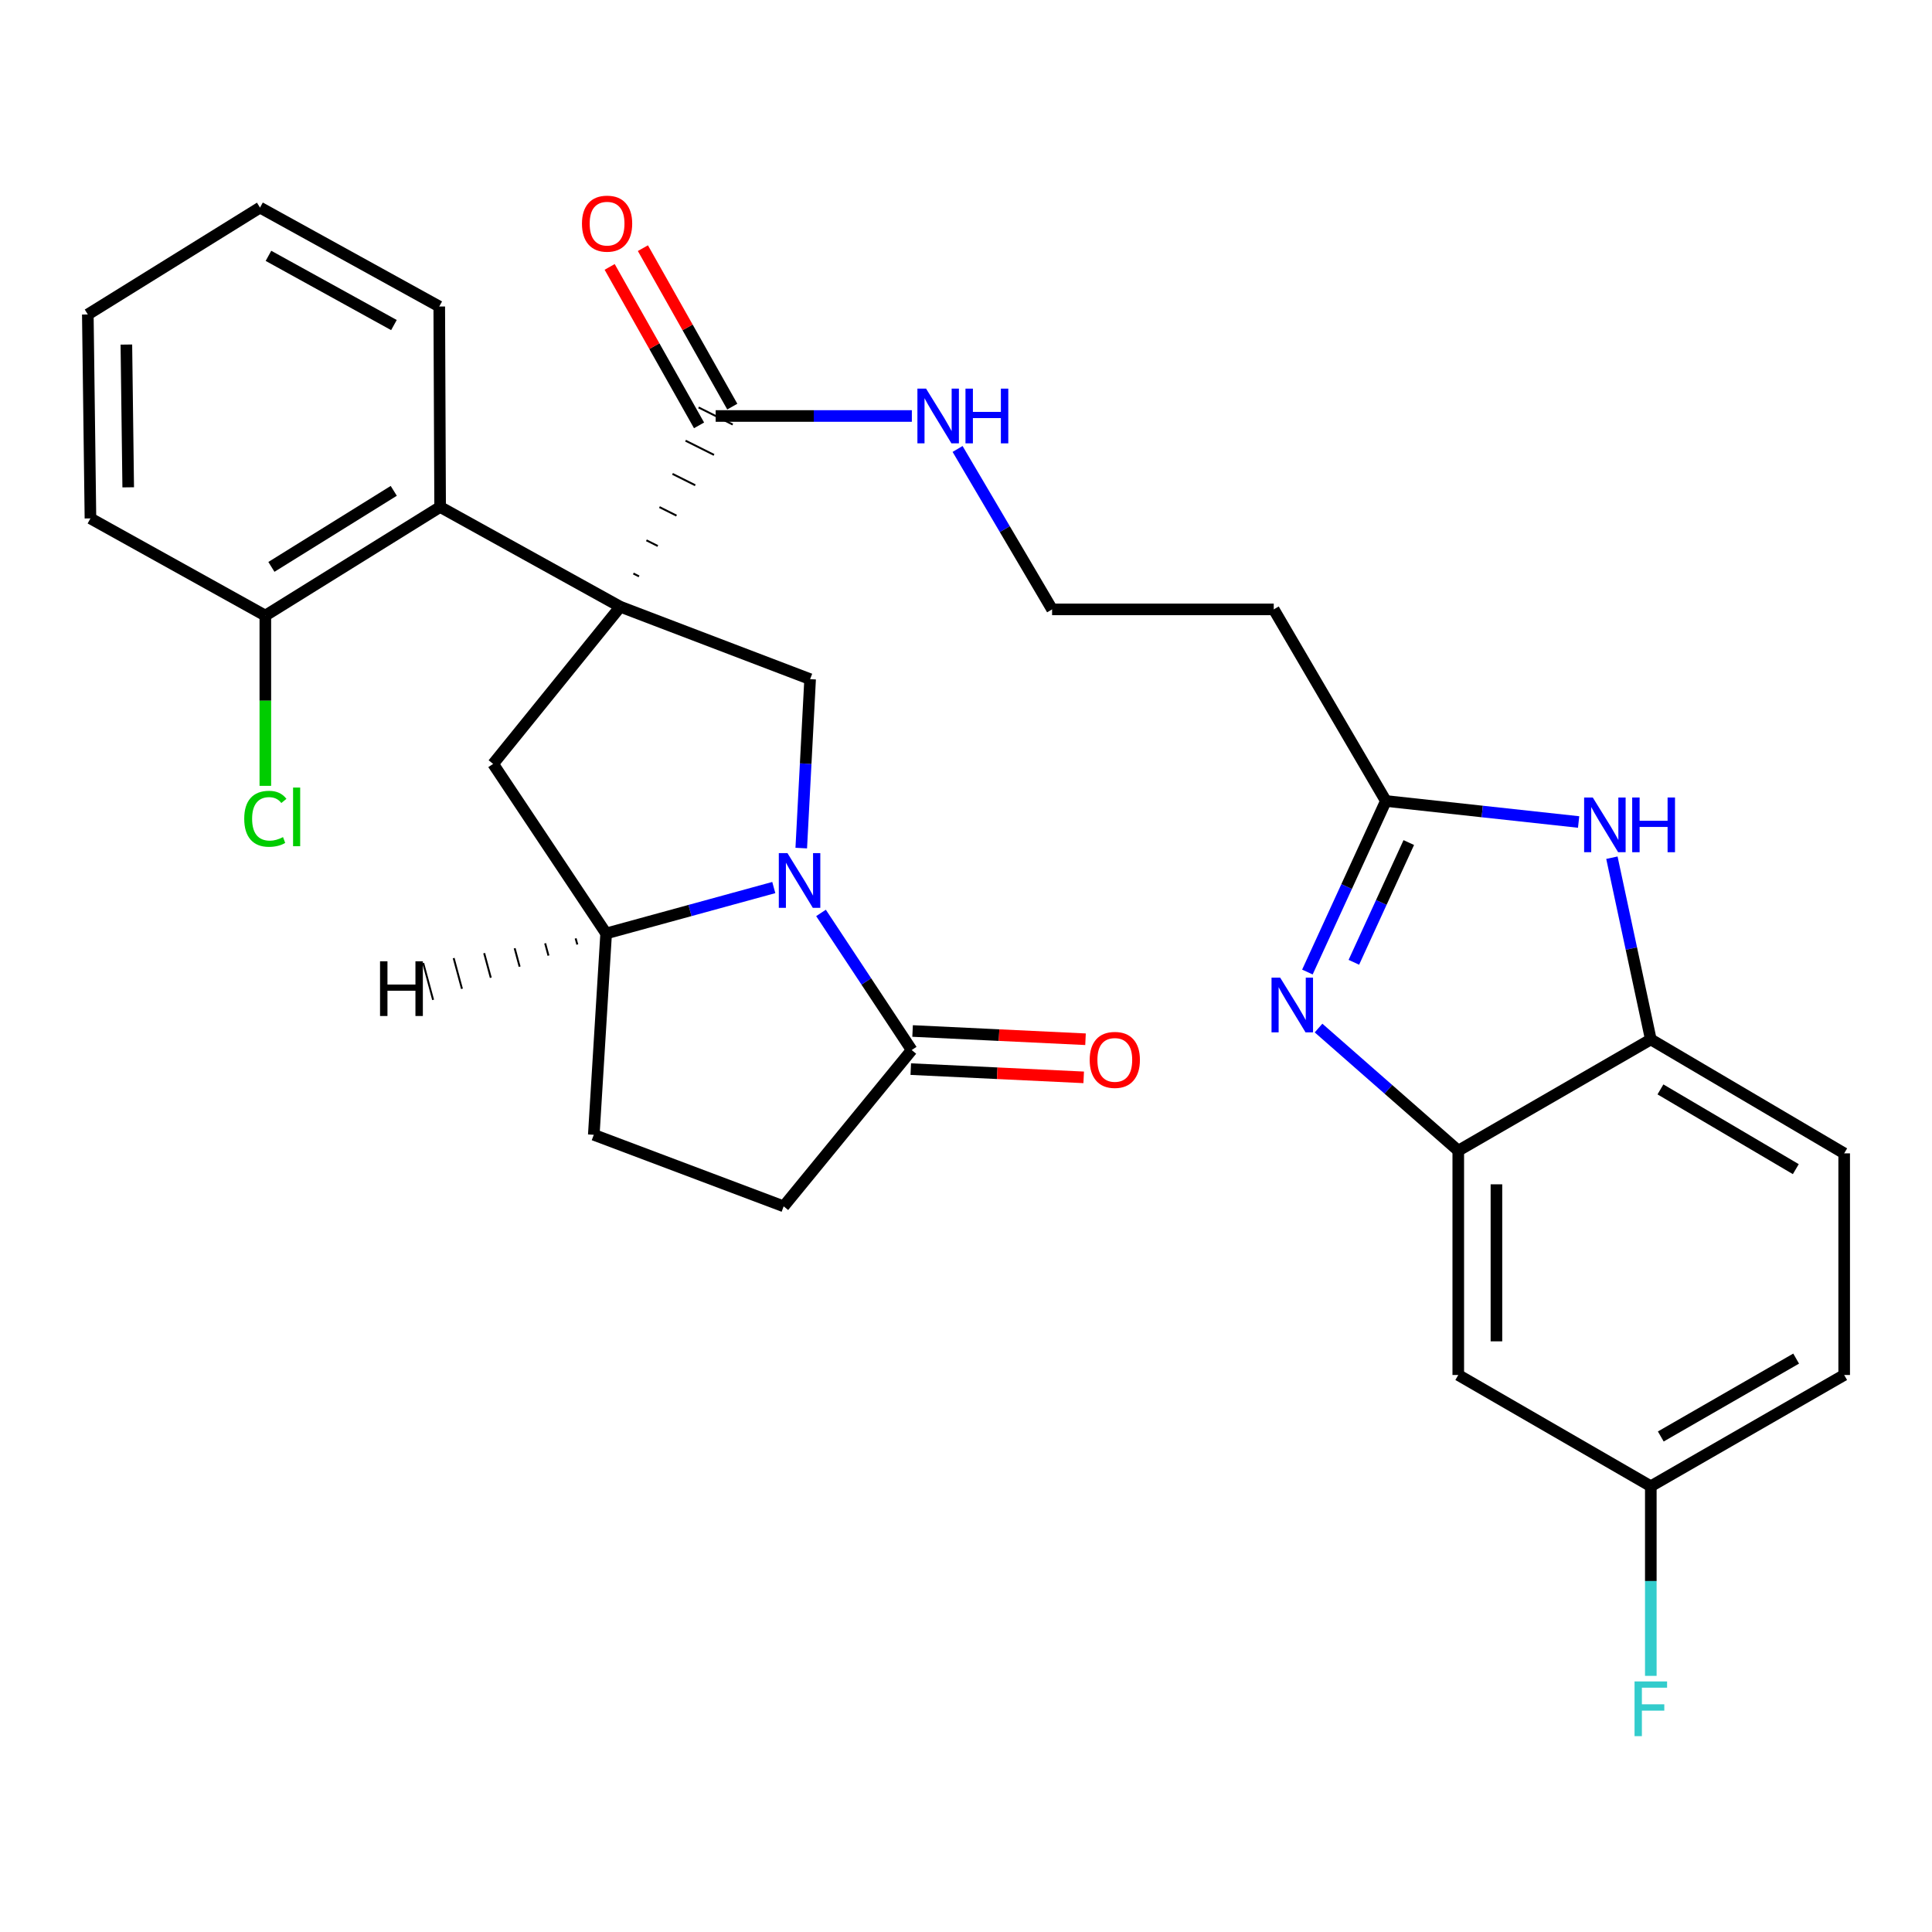 <?xml version='1.0' encoding='iso-8859-1'?>
<svg version='1.1' baseProfile='full'
              xmlns='http://www.w3.org/2000/svg'
                      xmlns:rdkit='http://www.rdkit.org/xml'
                      xmlns:xlink='http://www.w3.org/1999/xlink'
                  xml:space='preserve'
width='1000px' height='1000px' viewBox='0 0 1000 1000'>
<!-- END OF HEADER -->
<rect style='opacity:1.0;fill:#FFFFFF;stroke:none' width='1000' height='1000' x='0' y='0'> </rect>
<path class='bond-2' d='M 321.07,314.043 L 419.314,351.528' style='fill:none;fill-rule:evenodd;stroke:#000000;stroke-width:6px;stroke-linecap:butt;stroke-linejoin:miter;stroke-opacity:1' />
<path class='bond-4' d='M 321.07,314.043 L 255.241,395.399' style='fill:none;fill-rule:evenodd;stroke:#000000;stroke-width:6px;stroke-linecap:butt;stroke-linejoin:miter;stroke-opacity:1' />
<path class='bond-6' d='M 330.769,298.325 L 327.824,296.853' style='fill:none;fill-rule:evenodd;stroke:#000000;stroke-width:1.0px;stroke-linecap:butt;stroke-linejoin:miter;stroke-opacity:1' />
<path class='bond-6' d='M 340.467,282.606 L 334.578,279.662' style='fill:none;fill-rule:evenodd;stroke:#000000;stroke-width:1.0px;stroke-linecap:butt;stroke-linejoin:miter;stroke-opacity:1' />
<path class='bond-6' d='M 350.166,266.888 L 341.332,262.472' style='fill:none;fill-rule:evenodd;stroke:#000000;stroke-width:1.0px;stroke-linecap:butt;stroke-linejoin:miter;stroke-opacity:1' />
<path class='bond-6' d='M 359.864,251.17 L 348.086,245.281' style='fill:none;fill-rule:evenodd;stroke:#000000;stroke-width:1.0px;stroke-linecap:butt;stroke-linejoin:miter;stroke-opacity:1' />
<path class='bond-6' d='M 369.563,235.451 L 354.84,228.091' style='fill:none;fill-rule:evenodd;stroke:#000000;stroke-width:1.0px;stroke-linecap:butt;stroke-linejoin:miter;stroke-opacity:1' />
<path class='bond-6' d='M 379.261,219.733 L 361.594,210.9' style='fill:none;fill-rule:evenodd;stroke:#000000;stroke-width:1.0px;stroke-linecap:butt;stroke-linejoin:miter;stroke-opacity:1' />
<path class='bond-7' d='M 321.07,314.043 L 227.808,262.403' style='fill:none;fill-rule:evenodd;stroke:#000000;stroke-width:6px;stroke-linecap:butt;stroke-linejoin:miter;stroke-opacity:1' />
<path class='bond-0' d='M 414.728,438.972 L 417.021,395.25' style='fill:none;fill-rule:evenodd;stroke:#0000FF;stroke-width:6px;stroke-linecap:butt;stroke-linejoin:miter;stroke-opacity:1' />
<path class='bond-0' d='M 417.021,395.25 L 419.314,351.528' style='fill:none;fill-rule:evenodd;stroke:#000000;stroke-width:6px;stroke-linecap:butt;stroke-linejoin:miter;stroke-opacity:1' />
<path class='bond-9' d='M 424.952,472.531 L 448.419,508.018' style='fill:none;fill-rule:evenodd;stroke:#0000FF;stroke-width:6px;stroke-linecap:butt;stroke-linejoin:miter;stroke-opacity:1' />
<path class='bond-9' d='M 448.419,508.018 L 471.887,543.505' style='fill:none;fill-rule:evenodd;stroke:#000000;stroke-width:6px;stroke-linecap:butt;stroke-linejoin:miter;stroke-opacity:1' />
<path class='bond-30' d='M 400.514,459.393 L 357.127,471.278' style='fill:none;fill-rule:evenodd;stroke:#0000FF;stroke-width:6px;stroke-linecap:butt;stroke-linejoin:miter;stroke-opacity:1' />
<path class='bond-30' d='M 357.127,471.278 L 313.74,483.163' style='fill:none;fill-rule:evenodd;stroke:#000000;stroke-width:6px;stroke-linecap:butt;stroke-linejoin:miter;stroke-opacity:1' />
<path class='bond-1' d='M 676.708,503.122 L 697.017,458.857' style='fill:none;fill-rule:evenodd;stroke:#0000FF;stroke-width:6px;stroke-linecap:butt;stroke-linejoin:miter;stroke-opacity:1' />
<path class='bond-1' d='M 697.017,458.857 L 717.325,414.591' style='fill:none;fill-rule:evenodd;stroke:#000000;stroke-width:6px;stroke-linecap:butt;stroke-linejoin:miter;stroke-opacity:1' />
<path class='bond-1' d='M 700.753,498.079 L 714.969,467.093' style='fill:none;fill-rule:evenodd;stroke:#0000FF;stroke-width:6px;stroke-linecap:butt;stroke-linejoin:miter;stroke-opacity:1' />
<path class='bond-1' d='M 714.969,467.093 L 729.185,436.107' style='fill:none;fill-rule:evenodd;stroke:#000000;stroke-width:6px;stroke-linecap:butt;stroke-linejoin:miter;stroke-opacity:1' />
<path class='bond-8' d='M 682.476,532.119 L 718.638,563.852' style='fill:none;fill-rule:evenodd;stroke:#0000FF;stroke-width:6px;stroke-linecap:butt;stroke-linejoin:miter;stroke-opacity:1' />
<path class='bond-8' d='M 718.638,563.852 L 754.799,595.584' style='fill:none;fill-rule:evenodd;stroke:#000000;stroke-width:6px;stroke-linecap:butt;stroke-linejoin:miter;stroke-opacity:1' />
<path class='bond-3' d='M 717.325,414.591 L 659.288,315.415' style='fill:none;fill-rule:evenodd;stroke:#000000;stroke-width:6px;stroke-linecap:butt;stroke-linejoin:miter;stroke-opacity:1' />
<path class='bond-5' d='M 717.325,414.591 L 767.207,420.028' style='fill:none;fill-rule:evenodd;stroke:#000000;stroke-width:6px;stroke-linecap:butt;stroke-linejoin:miter;stroke-opacity:1' />
<path class='bond-5' d='M 767.207,420.028 L 817.089,425.465' style='fill:none;fill-rule:evenodd;stroke:#0000FF;stroke-width:6px;stroke-linecap:butt;stroke-linejoin:miter;stroke-opacity:1' />
<path class='bond-10' d='M 255.241,395.399 L 313.74,483.163' style='fill:none;fill-rule:evenodd;stroke:#000000;stroke-width:6px;stroke-linecap:butt;stroke-linejoin:miter;stroke-opacity:1' />
<path class='bond-11' d='M 834.319,443.946 L 844.389,490.977' style='fill:none;fill-rule:evenodd;stroke:#0000FF;stroke-width:6px;stroke-linecap:butt;stroke-linejoin:miter;stroke-opacity:1' />
<path class='bond-11' d='M 844.389,490.977 L 854.458,538.007' style='fill:none;fill-rule:evenodd;stroke:#000000;stroke-width:6px;stroke-linecap:butt;stroke-linejoin:miter;stroke-opacity:1' />
<path class='bond-17' d='M 379.029,210.464 L 355.897,169.456' style='fill:none;fill-rule:evenodd;stroke:#000000;stroke-width:6px;stroke-linecap:butt;stroke-linejoin:miter;stroke-opacity:1' />
<path class='bond-17' d='M 355.897,169.456 L 332.764,128.447' style='fill:none;fill-rule:evenodd;stroke:#FF0000;stroke-width:6px;stroke-linecap:butt;stroke-linejoin:miter;stroke-opacity:1' />
<path class='bond-17' d='M 361.826,220.169 L 338.693,179.16' style='fill:none;fill-rule:evenodd;stroke:#000000;stroke-width:6px;stroke-linecap:butt;stroke-linejoin:miter;stroke-opacity:1' />
<path class='bond-17' d='M 338.693,179.16 L 315.56,138.151' style='fill:none;fill-rule:evenodd;stroke:#FF0000;stroke-width:6px;stroke-linecap:butt;stroke-linejoin:miter;stroke-opacity:1' />
<path class='bond-19' d='M 370.428,215.317 L 421.2,215.317' style='fill:none;fill-rule:evenodd;stroke:#000000;stroke-width:6px;stroke-linecap:butt;stroke-linejoin:miter;stroke-opacity:1' />
<path class='bond-19' d='M 421.2,215.317 L 471.973,215.317' style='fill:none;fill-rule:evenodd;stroke:#0000FF;stroke-width:6px;stroke-linecap:butt;stroke-linejoin:miter;stroke-opacity:1' />
<path class='bond-14' d='M 227.808,262.403 L 137.334,318.63' style='fill:none;fill-rule:evenodd;stroke:#000000;stroke-width:6px;stroke-linecap:butt;stroke-linejoin:miter;stroke-opacity:1' />
<path class='bond-14' d='M 203.811,254.061 L 140.479,293.42' style='fill:none;fill-rule:evenodd;stroke:#000000;stroke-width:6px;stroke-linecap:butt;stroke-linejoin:miter;stroke-opacity:1' />
<path class='bond-26' d='M 227.808,262.403 L 227.358,158.64' style='fill:none;fill-rule:evenodd;stroke:#000000;stroke-width:6px;stroke-linecap:butt;stroke-linejoin:miter;stroke-opacity:1' />
<path class='bond-12' d='M 754.799,595.584 L 754.799,711.692' style='fill:none;fill-rule:evenodd;stroke:#000000;stroke-width:6px;stroke-linecap:butt;stroke-linejoin:miter;stroke-opacity:1' />
<path class='bond-12' d='M 774.551,613 L 774.551,694.276' style='fill:none;fill-rule:evenodd;stroke:#000000;stroke-width:6px;stroke-linecap:butt;stroke-linejoin:miter;stroke-opacity:1' />
<path class='bond-33' d='M 754.799,595.584 L 854.458,538.007' style='fill:none;fill-rule:evenodd;stroke:#000000;stroke-width:6px;stroke-linecap:butt;stroke-linejoin:miter;stroke-opacity:1' />
<path class='bond-16' d='M 471.416,553.37 L 516.168,555.504' style='fill:none;fill-rule:evenodd;stroke:#000000;stroke-width:6px;stroke-linecap:butt;stroke-linejoin:miter;stroke-opacity:1' />
<path class='bond-16' d='M 516.168,555.504 L 560.919,557.639' style='fill:none;fill-rule:evenodd;stroke:#FF0000;stroke-width:6px;stroke-linecap:butt;stroke-linejoin:miter;stroke-opacity:1' />
<path class='bond-16' d='M 472.357,533.64 L 517.109,535.775' style='fill:none;fill-rule:evenodd;stroke:#000000;stroke-width:6px;stroke-linecap:butt;stroke-linejoin:miter;stroke-opacity:1' />
<path class='bond-16' d='M 517.109,535.775 L 561.861,537.909' style='fill:none;fill-rule:evenodd;stroke:#FF0000;stroke-width:6px;stroke-linecap:butt;stroke-linejoin:miter;stroke-opacity:1' />
<path class='bond-32' d='M 471.887,543.505 L 405.63,624.4' style='fill:none;fill-rule:evenodd;stroke:#000000;stroke-width:6px;stroke-linecap:butt;stroke-linejoin:miter;stroke-opacity:1' />
<path class='bond-18' d='M 313.74,483.163 L 307.342,587.365' style='fill:none;fill-rule:evenodd;stroke:#000000;stroke-width:6px;stroke-linecap:butt;stroke-linejoin:miter;stroke-opacity:1' />
<path class='bond-35' d='M 297.957,485.713 L 298.814,488.891' style='fill:none;fill-rule:evenodd;stroke:#000000;stroke-width:1.0px;stroke-linecap:butt;stroke-linejoin:miter;stroke-opacity:1' />
<path class='bond-35' d='M 282.174,488.262 L 283.887,494.619' style='fill:none;fill-rule:evenodd;stroke:#000000;stroke-width:1.0px;stroke-linecap:butt;stroke-linejoin:miter;stroke-opacity:1' />
<path class='bond-35' d='M 266.391,490.812 L 268.961,500.348' style='fill:none;fill-rule:evenodd;stroke:#000000;stroke-width:1.0px;stroke-linecap:butt;stroke-linejoin:miter;stroke-opacity:1' />
<path class='bond-35' d='M 250.608,493.362 L 254.035,506.076' style='fill:none;fill-rule:evenodd;stroke:#000000;stroke-width:1.0px;stroke-linecap:butt;stroke-linejoin:miter;stroke-opacity:1' />
<path class='bond-35' d='M 234.825,495.911 L 239.109,511.804' style='fill:none;fill-rule:evenodd;stroke:#000000;stroke-width:1.0px;stroke-linecap:butt;stroke-linejoin:miter;stroke-opacity:1' />
<path class='bond-35' d='M 219.042,498.461 L 224.183,517.532' style='fill:none;fill-rule:evenodd;stroke:#000000;stroke-width:1.0px;stroke-linecap:butt;stroke-linejoin:miter;stroke-opacity:1' />
<path class='bond-20' d='M 854.458,538.007 L 954.545,596.978' style='fill:none;fill-rule:evenodd;stroke:#000000;stroke-width:6px;stroke-linecap:butt;stroke-linejoin:miter;stroke-opacity:1' />
<path class='bond-20' d='M 859.445,563.871 L 929.506,605.15' style='fill:none;fill-rule:evenodd;stroke:#000000;stroke-width:6px;stroke-linecap:butt;stroke-linejoin:miter;stroke-opacity:1' />
<path class='bond-21' d='M 754.799,711.692 L 854.458,769.28' style='fill:none;fill-rule:evenodd;stroke:#000000;stroke-width:6px;stroke-linecap:butt;stroke-linejoin:miter;stroke-opacity:1' />
<path class='bond-13' d='M 659.288,315.415 L 544.562,315.415' style='fill:none;fill-rule:evenodd;stroke:#000000;stroke-width:6px;stroke-linecap:butt;stroke-linejoin:miter;stroke-opacity:1' />
<path class='bond-23' d='M 137.334,318.63 L 137.334,362.693' style='fill:none;fill-rule:evenodd;stroke:#000000;stroke-width:6px;stroke-linecap:butt;stroke-linejoin:miter;stroke-opacity:1' />
<path class='bond-23' d='M 137.334,362.693 L 137.334,406.756' style='fill:none;fill-rule:evenodd;stroke:#00CC00;stroke-width:6px;stroke-linecap:butt;stroke-linejoin:miter;stroke-opacity:1' />
<path class='bond-27' d='M 137.334,318.63 L 46.815,268.328' style='fill:none;fill-rule:evenodd;stroke:#000000;stroke-width:6px;stroke-linecap:butt;stroke-linejoin:miter;stroke-opacity:1' />
<path class='bond-15' d='M 405.63,624.4 L 307.342,587.365' style='fill:none;fill-rule:evenodd;stroke:#000000;stroke-width:6px;stroke-linecap:butt;stroke-linejoin:miter;stroke-opacity:1' />
<path class='bond-22' d='M 495.645,232.381 L 520.104,273.898' style='fill:none;fill-rule:evenodd;stroke:#0000FF;stroke-width:6px;stroke-linecap:butt;stroke-linejoin:miter;stroke-opacity:1' />
<path class='bond-22' d='M 520.104,273.898 L 544.562,315.415' style='fill:none;fill-rule:evenodd;stroke:#000000;stroke-width:6px;stroke-linecap:butt;stroke-linejoin:miter;stroke-opacity:1' />
<path class='bond-24' d='M 954.545,596.978 L 954.545,711.692' style='fill:none;fill-rule:evenodd;stroke:#000000;stroke-width:6px;stroke-linecap:butt;stroke-linejoin:miter;stroke-opacity:1' />
<path class='bond-25' d='M 854.458,769.28 L 854.458,818.353' style='fill:none;fill-rule:evenodd;stroke:#000000;stroke-width:6px;stroke-linecap:butt;stroke-linejoin:miter;stroke-opacity:1' />
<path class='bond-25' d='M 854.458,818.353 L 854.458,867.426' style='fill:none;fill-rule:evenodd;stroke:#33CCCC;stroke-width:6px;stroke-linecap:butt;stroke-linejoin:miter;stroke-opacity:1' />
<path class='bond-34' d='M 854.458,769.28 L 954.545,711.692' style='fill:none;fill-rule:evenodd;stroke:#000000;stroke-width:6px;stroke-linecap:butt;stroke-linejoin:miter;stroke-opacity:1' />
<path class='bond-34' d='M 859.621,743.521 L 929.682,703.21' style='fill:none;fill-rule:evenodd;stroke:#000000;stroke-width:6px;stroke-linecap:butt;stroke-linejoin:miter;stroke-opacity:1' />
<path class='bond-28' d='M 227.358,158.64 L 134.579,107.449' style='fill:none;fill-rule:evenodd;stroke:#000000;stroke-width:6px;stroke-linecap:butt;stroke-linejoin:miter;stroke-opacity:1' />
<path class='bond-28' d='M 203.9,168.255 L 138.954,132.422' style='fill:none;fill-rule:evenodd;stroke:#000000;stroke-width:6px;stroke-linecap:butt;stroke-linejoin:miter;stroke-opacity:1' />
<path class='bond-31' d='M 46.815,268.328 L 45.455,162.766' style='fill:none;fill-rule:evenodd;stroke:#000000;stroke-width:6px;stroke-linecap:butt;stroke-linejoin:miter;stroke-opacity:1' />
<path class='bond-31' d='M 66.361,252.239 L 65.409,178.345' style='fill:none;fill-rule:evenodd;stroke:#000000;stroke-width:6px;stroke-linecap:butt;stroke-linejoin:miter;stroke-opacity:1' />
<path class='bond-29' d='M 134.579,107.449 L 45.455,162.766' style='fill:none;fill-rule:evenodd;stroke:#000000;stroke-width:6px;stroke-linecap:butt;stroke-linejoin:miter;stroke-opacity:1' />
<path  class='atom-1' d='M 407.589 441.581
L 416.869 456.581
Q 417.789 458.061, 419.269 460.741
Q 420.749 463.421, 420.829 463.581
L 420.829 441.581
L 424.589 441.581
L 424.589 469.901
L 420.709 469.901
L 410.749 453.501
Q 409.589 451.581, 408.349 449.381
Q 407.149 447.181, 406.789 446.501
L 406.789 469.901
L 403.109 469.901
L 403.109 441.581
L 407.589 441.581
' fill='#0000FF'/>
<path  class='atom-2' d='M 662.619 506.027
L 671.899 521.027
Q 672.819 522.507, 674.299 525.187
Q 675.779 527.867, 675.859 528.027
L 675.859 506.027
L 679.619 506.027
L 679.619 534.347
L 675.739 534.347
L 665.779 517.947
Q 664.619 516.027, 663.379 513.827
Q 662.179 511.627, 661.819 510.947
L 661.819 534.347
L 658.139 534.347
L 658.139 506.027
L 662.619 506.027
' fill='#0000FF'/>
<path  class='atom-6' d='M 824.419 412.787
L 833.699 427.787
Q 834.619 429.267, 836.099 431.947
Q 837.579 434.627, 837.659 434.787
L 837.659 412.787
L 841.419 412.787
L 841.419 441.107
L 837.539 441.107
L 827.579 424.707
Q 826.419 422.787, 825.179 420.587
Q 823.979 418.387, 823.619 417.707
L 823.619 441.107
L 819.939 441.107
L 819.939 412.787
L 824.419 412.787
' fill='#0000FF'/>
<path  class='atom-6' d='M 844.819 412.787
L 848.659 412.787
L 848.659 424.827
L 863.139 424.827
L 863.139 412.787
L 866.979 412.787
L 866.979 441.107
L 863.139 441.107
L 863.139 428.027
L 848.659 428.027
L 848.659 441.107
L 844.819 441.107
L 844.819 412.787
' fill='#0000FF'/>
<path  class='atom-17' d='M 564.021 548.6
Q 564.021 541.8, 567.381 538
Q 570.741 534.2, 577.021 534.2
Q 583.301 534.2, 586.661 538
Q 590.021 541.8, 590.021 548.6
Q 590.021 555.48, 586.621 559.4
Q 583.221 563.28, 577.021 563.28
Q 570.781 563.28, 567.381 559.4
Q 564.021 555.52, 564.021 548.6
M 577.021 560.08
Q 581.341 560.08, 583.661 557.2
Q 586.021 554.28, 586.021 548.6
Q 586.021 543.04, 583.661 540.24
Q 581.341 537.4, 577.021 537.4
Q 572.701 537.4, 570.341 540.2
Q 568.021 543, 568.021 548.6
Q 568.021 554.32, 570.341 557.2
Q 572.701 560.08, 577.021 560.08
' fill='#FF0000'/>
<path  class='atom-18' d='M 301.223 115.759
Q 301.223 108.959, 304.583 105.159
Q 307.943 101.359, 314.223 101.359
Q 320.503 101.359, 323.863 105.159
Q 327.223 108.959, 327.223 115.759
Q 327.223 122.639, 323.823 126.559
Q 320.423 130.439, 314.223 130.439
Q 307.983 130.439, 304.583 126.559
Q 301.223 122.679, 301.223 115.759
M 314.223 127.239
Q 318.543 127.239, 320.863 124.359
Q 323.223 121.439, 323.223 115.759
Q 323.223 110.199, 320.863 107.399
Q 318.543 104.559, 314.223 104.559
Q 309.903 104.559, 307.543 107.359
Q 305.223 110.159, 305.223 115.759
Q 305.223 121.479, 307.543 124.359
Q 309.903 127.239, 314.223 127.239
' fill='#FF0000'/>
<path  class='atom-20' d='M 479.332 201.157
L 488.612 216.157
Q 489.532 217.637, 491.012 220.317
Q 492.492 222.997, 492.572 223.157
L 492.572 201.157
L 496.332 201.157
L 496.332 229.477
L 492.452 229.477
L 482.492 213.077
Q 481.332 211.157, 480.092 208.957
Q 478.892 206.757, 478.532 206.077
L 478.532 229.477
L 474.852 229.477
L 474.852 201.157
L 479.332 201.157
' fill='#0000FF'/>
<path  class='atom-20' d='M 499.732 201.157
L 503.572 201.157
L 503.572 213.197
L 518.052 213.197
L 518.052 201.157
L 521.892 201.157
L 521.892 229.477
L 518.052 229.477
L 518.052 216.397
L 503.572 216.397
L 503.572 229.477
L 499.732 229.477
L 499.732 201.157
' fill='#0000FF'/>
<path  class='atom-24' d='M 126.414 423.801
Q 126.414 416.761, 129.694 413.081
Q 133.014 409.361, 139.294 409.361
Q 145.134 409.361, 148.254 413.481
L 145.614 415.641
Q 143.334 412.641, 139.294 412.641
Q 135.014 412.641, 132.734 415.521
Q 130.494 418.361, 130.494 423.801
Q 130.494 429.401, 132.814 432.281
Q 135.174 435.161, 139.734 435.161
Q 142.854 435.161, 146.494 433.281
L 147.614 436.281
Q 146.134 437.241, 143.894 437.801
Q 141.654 438.361, 139.174 438.361
Q 133.014 438.361, 129.694 434.601
Q 126.414 430.841, 126.414 423.801
' fill='#00CC00'/>
<path  class='atom-24' d='M 151.694 407.641
L 155.374 407.641
L 155.374 438.001
L 151.694 438.001
L 151.694 407.641
' fill='#00CC00'/>
<path  class='atom-26' d='M 846.038 870.306
L 862.878 870.306
L 862.878 873.546
L 849.838 873.546
L 849.838 882.146
L 861.438 882.146
L 861.438 885.426
L 849.838 885.426
L 849.838 898.626
L 846.038 898.626
L 846.038 870.306
' fill='#33CCCC'/>
<path  class='atom-31' d='M 196.709 497.563
L 200.549 497.563
L 200.549 509.603
L 215.029 509.603
L 215.029 497.563
L 218.869 497.563
L 218.869 525.883
L 215.029 525.883
L 215.029 512.803
L 200.549 512.803
L 200.549 525.883
L 196.709 525.883
L 196.709 497.563
' fill='#000000'/>
</svg>

